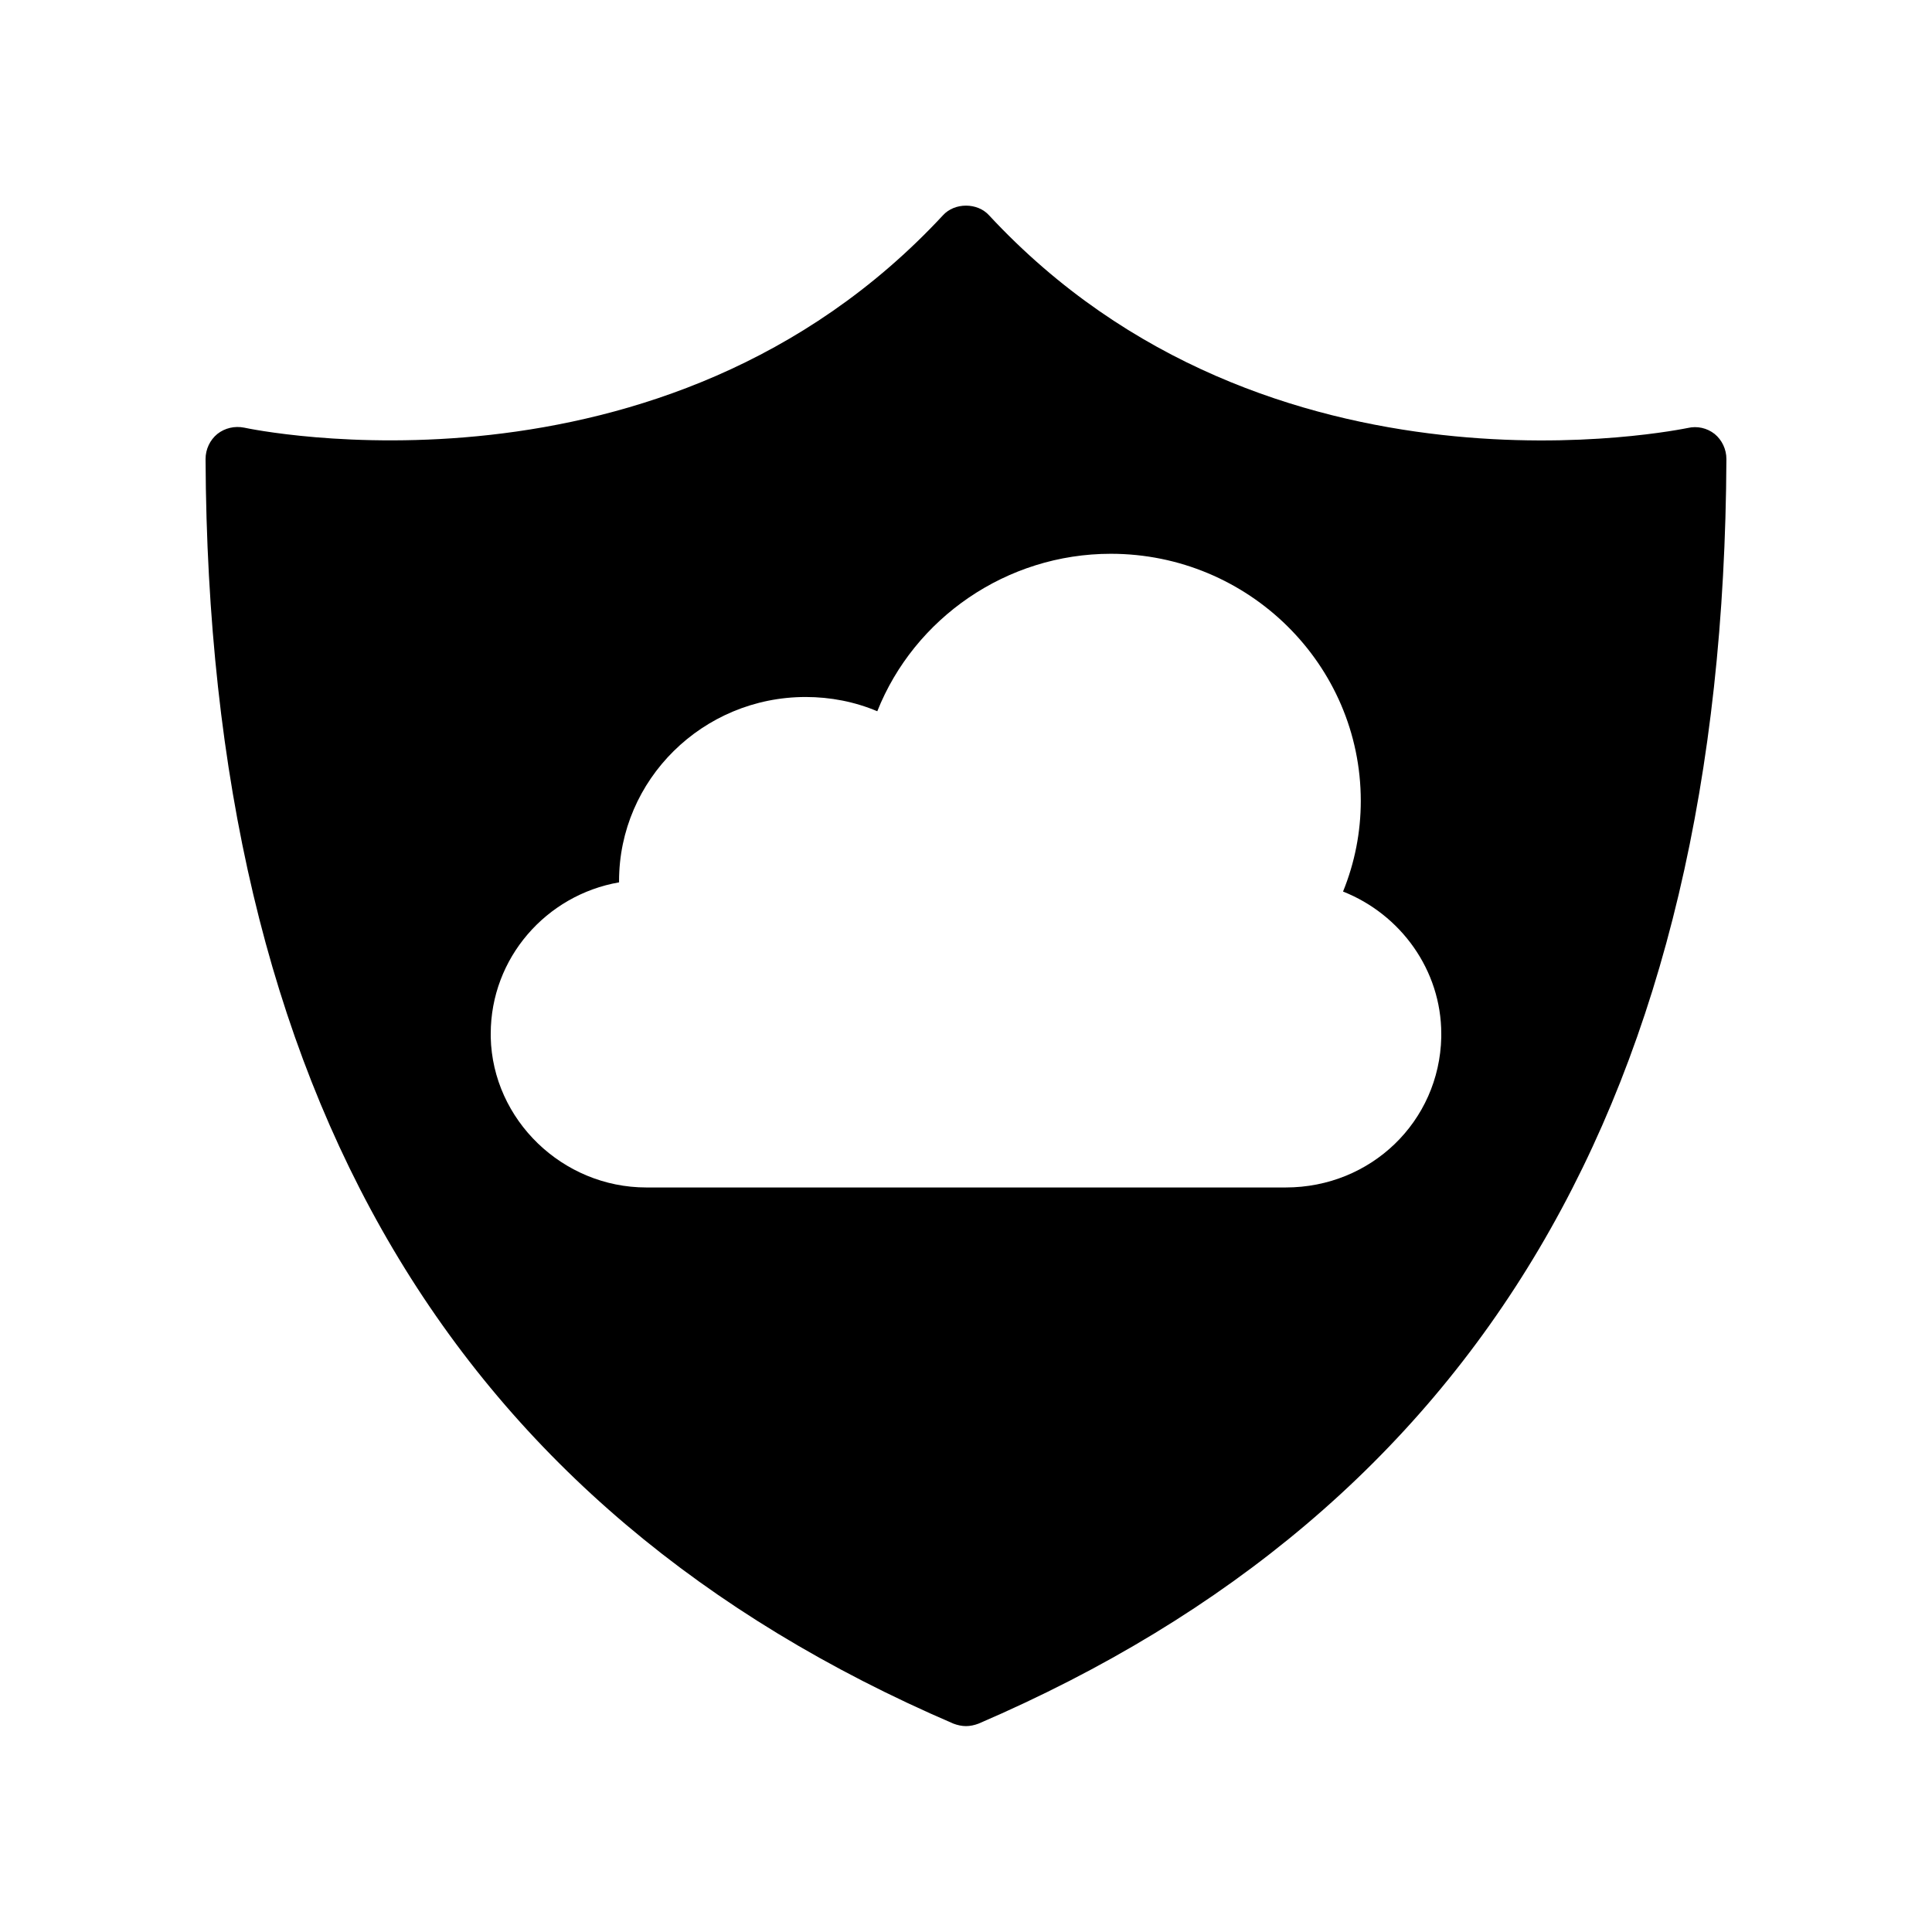 <?xml version="1.0" encoding="UTF-8"?>
<!-- Uploaded to: ICON Repo, www.iconrepo.com, Generator: ICON Repo Mixer Tools -->
<svg fill="#000000" width="800px" height="800px" version="1.1" viewBox="144 144 512 512" xmlns="http://www.w3.org/2000/svg">
 <path d="m591.28 257.42c-1.09 0.168-111.01 23.512-185.15-56.344-3.106-3.441-9.152-3.441-12.258 0-74.145 79.855-184.06 56.512-185.15 56.258-2.519-0.504-5.121 0.082-7.137 1.68-1.938 1.594-3.109 4.031-3.109 6.633 0.754 168.44 65.664 278.1 198.16 335.12 1.09 0.418 2.266 0.672 3.359 0.672 1.09 0 2.266-0.25 3.359-0.672 132.5-57.012 197.41-166.68 198.16-335.12 0-2.602-1.176-5.039-3.106-6.633-2.019-1.594-4.621-2.184-7.141-1.594zm-65.328 161.47c-0.504 22.336-18.641 39.801-41.227 39.801h-169.45c-22.168 0-40.723-17.887-41.227-39.801v-0.922c0-20.07 14.695-36.777 34.008-40.137v-0.336c0-26.871 22.168-48.785 49.457-48.785 6.551 0 13.016 1.258 18.977 3.777 9.824-24.688 34.258-41.73 61.883-41.73 36.527 0 66.25 29.391 66.25 65.496 0 8.23-1.594 16.375-4.703 24.016 15.281 6.047 26.031 20.824 26.031 37.703v0.918z"/>
</svg>